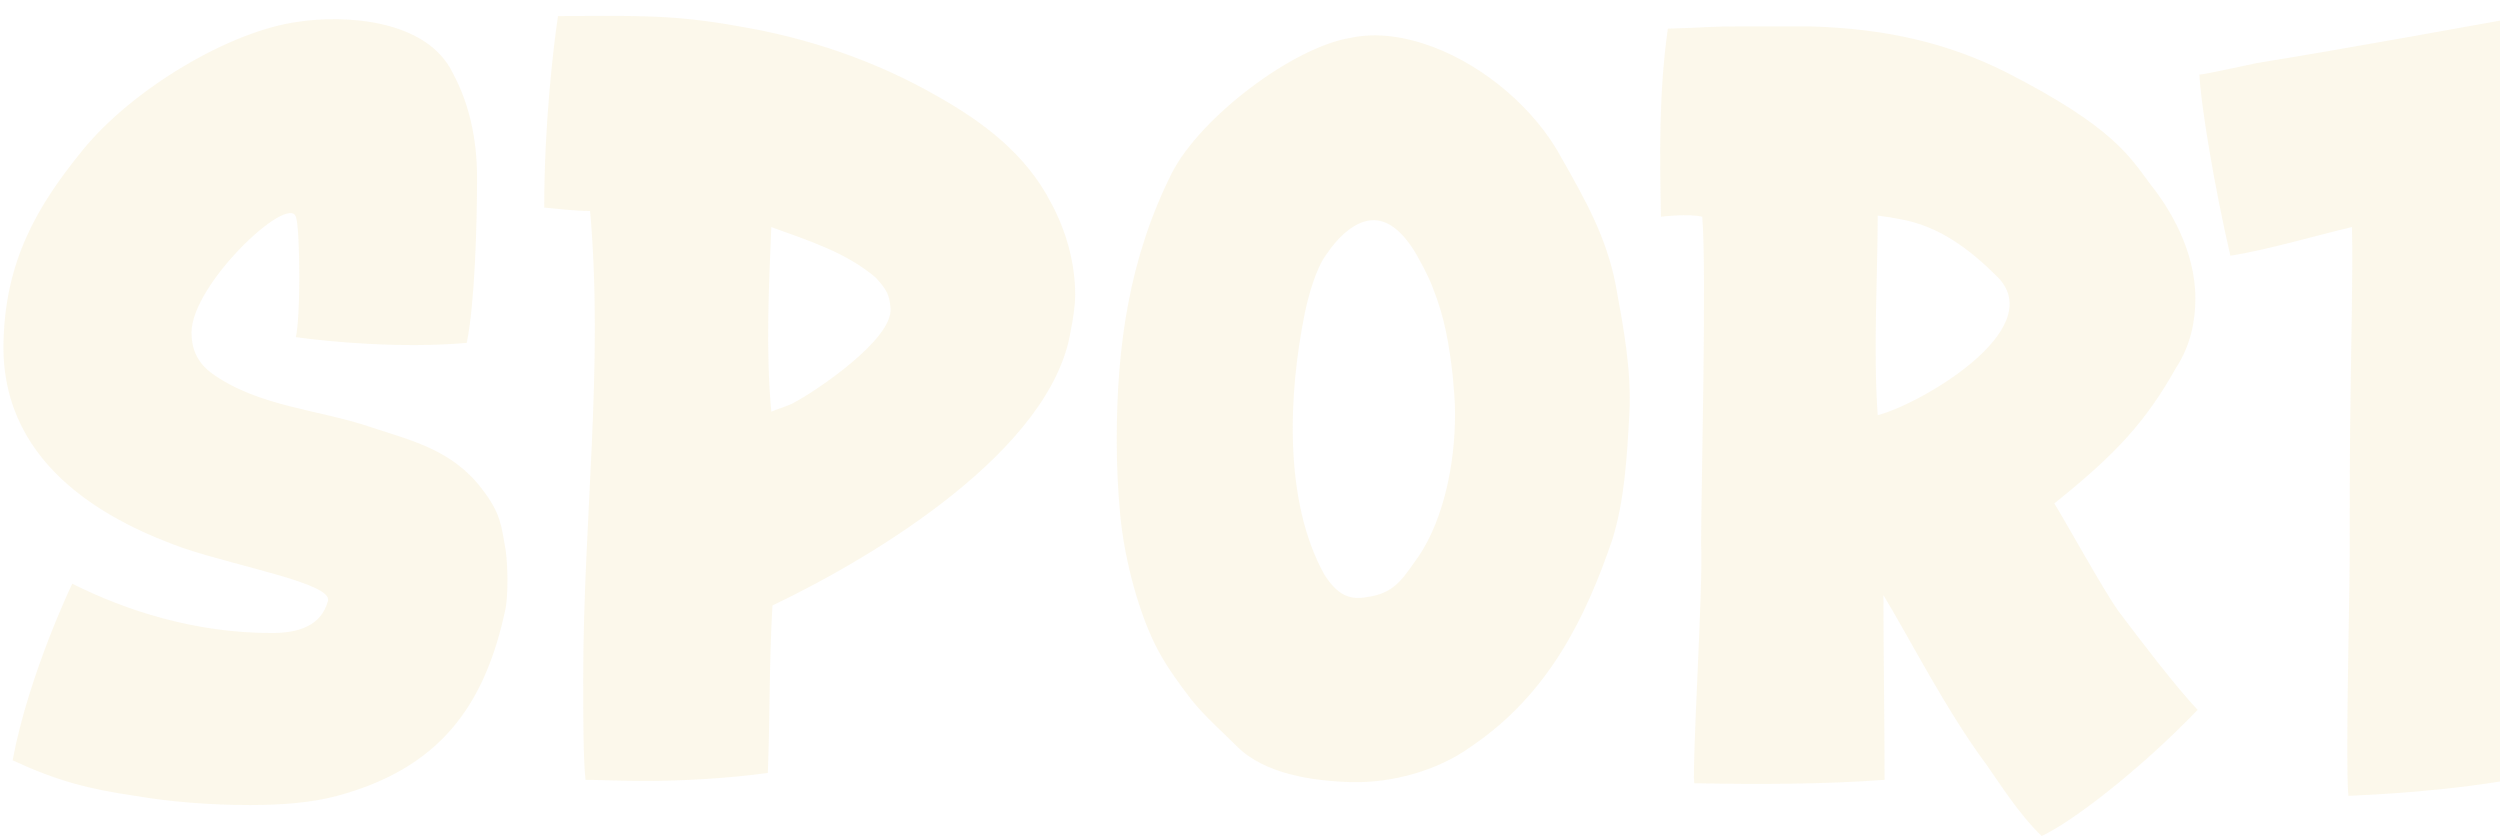 <?xml version="1.0" encoding="UTF-8"?>
<svg xmlns="http://www.w3.org/2000/svg" width="545" height="183" viewBox="0 0 545 183" fill="none">
  <path opacity="0.1" d="M2.75 165.75C6.25 147 15.75 127.25 15.75 127.25C27.25 133 42.25 138 59.25 138C65 138 70 136.5 71.5 131C72.5 127.25 52.75 123.75 40 119.5C25.25 114.25 0.5 102.5 0.75 75.25C1 56.75 8.25 44.75 18 32.75C28.75 19.5 50 6.75 65 4.75C74.75 3.25 93 4 98.75 16C102.25 22.5 104 30.25 104 38.75C104 49 103.5 66.25 101.75 74.75C87.5 76 71.75 74.5 64.5 73.5C65 71.25 65.25 65.75 65.25 60.5C65.25 54.5 65 48.5 64.5 47.25C62.75 42.25 41.75 62 41.75 72.5C41.75 75.75 42.75 78.75 46 81.25C56.25 88.75 69.75 89.25 81.25 93.25C89.5 96 98.5 98 105 106.5C109.25 112 109.25 114.5 110.25 120C110.75 124 110.75 129.25 110.25 132.5C105.75 154 95.75 167.5 73.5 173.5C68 175 61.25 175.5 54.5 175.5C45.5 175.5 36.75 174.75 29.5 173.5C19.25 172 12.5 170.25 2.75 165.75ZM229.141 44.25C232.391 50.25 234.391 57.25 234.391 64.25C234.391 66.75 233.891 69.75 233.391 72.25C229.141 98 191.391 121 168.391 132C167.641 145.5 167.891 155 167.391 168.5C158.391 169.75 147.891 170.25 140.891 170.25C134.891 170.25 130.391 170 127.641 170C127.141 165.25 127.141 156.25 127.141 148C127.141 113.25 131.641 80.25 128.641 46C125.391 46 121.391 45.5 118.641 45.25C118.641 27 120.641 10.25 121.641 3.5C137.391 3.5 146.141 3 161.141 5.75C176.141 8.25 190.891 13.25 204.391 21C214.141 26.5 223.641 33.5 229.141 44.25ZM173.141 87.75C177.891 85.25 194.641 74 194.141 67.25C193.891 64.25 193.391 63.25 190.891 60.5C184.391 55 176.391 52.5 168.141 49.5C167.641 62.25 166.891 76 168.141 89.75C169.141 89.25 171.891 88.5 173.141 87.75ZM352.199 62C353.949 71.5 355.699 80.75 355.199 90.25C354.699 99.25 354.199 109 351.449 117.75C345.699 134.5 337.699 151.25 320.699 162.75C313.449 168 303.449 170.75 294.449 170.5C286.199 170.25 275.699 168.75 269.699 162.75C266.449 159.5 262.699 156.25 259.699 152.5C257.199 149.25 254.449 145.5 252.449 141.75C248.449 134.25 245.199 122.5 244.199 112.25C243.699 106.75 243.449 101.5 243.449 96C243.449 75.25 246.199 56.25 255.449 37.75C261.699 25.5 281.949 10.25 294.449 8.25C300.199 7 306.449 8 312.449 10.25C323.699 14.5 334.699 23.75 340.449 34.5C345.699 43.75 350.199 51.75 352.199 62ZM309.449 121C314.699 113 317.199 101.25 317.199 90.25C317.199 87.5 316.949 84.75 316.699 82C315.949 75.25 314.949 69.25 312.449 63C311.699 60.75 308.949 55.5 307.699 53.75C304.949 49.75 302.199 48 299.449 48C295.699 48 291.949 51.25 288.949 55.75C286.949 58.5 285.199 64.5 284.449 68.25C280.949 85.5 279.699 109 288.699 125.25C292.199 130.75 295.199 130.75 298.949 130C304.449 129 306.199 125.5 309.449 121ZM461.84 133.25C466.34 139.25 474.34 149.75 479.09 154.75C466.34 168 451.59 179.25 445.09 182.25C440.09 177.5 435.59 170.25 433.09 166.75C424.34 155 416.34 139.25 410.59 129.75C410.59 142.75 410.84 157.75 410.84 170C397.59 171 383.09 171 369.34 170.75C368.84 166.5 371.34 127 370.84 118.75C370.84 107 372.09 59 371.09 47.25C368.09 46.5 362.09 47.25 362.09 47.25C361.84 34 361.59 20.5 363.59 6.25C372.59 6 372.09 5.75 379.59 5.75C382.84 5.75 390.34 5.75 394.59 5.75C411.59 6.25 424.84 9.5 437.34 15.75C460.84 27.75 464.34 34.25 468.84 40.25C472.84 45.25 478.59 54.5 478.59 65C478.59 70 477.59 75.25 474.34 80.25C467.84 91.75 461.59 98.75 447.84 109.75C450.34 113.75 458.59 128.75 461.84 133.25ZM409.34 90.5C418.34 88.25 446.59 72 435.59 60.5C429.59 54.5 422.84 49.25 414.09 47.75C412.84 47.5 411.34 47.25 409.34 47C409.34 59.75 408.34 76.5 409.34 90.5ZM512.725 49.5C505.225 51.25 494.225 54.5 486.225 55.75C482.725 40.75 479.725 22.5 479.475 16.25C480.475 16.25 487.225 14.75 491.975 13.75C510.725 10.75 540.725 5.25 554.725 2.75C558.475 2.25 570.725 -3.8147e-06 574.725 0.25C576.475 6.25 577.475 23 578.475 37.5C575.475 38 563.225 39.25 559.725 39.75C556.725 40.25 554.225 40.75 550.975 41.5C549.725 50.75 548.975 70.75 549.225 81C549.225 87.25 548.975 122.75 549.475 137C549.475 139 549.725 168 549.975 169.5C534.225 172.5 517.225 173.25 511.975 173.5C511.725 171.5 511.725 167.25 511.725 162C511.725 148.5 512.225 127.75 512.225 122.25C512.225 108.75 512.225 98 512.475 82.5C512.475 78.75 512.975 59.25 512.725 49.5Z" fill="#DCB83B"></path>
</svg>
